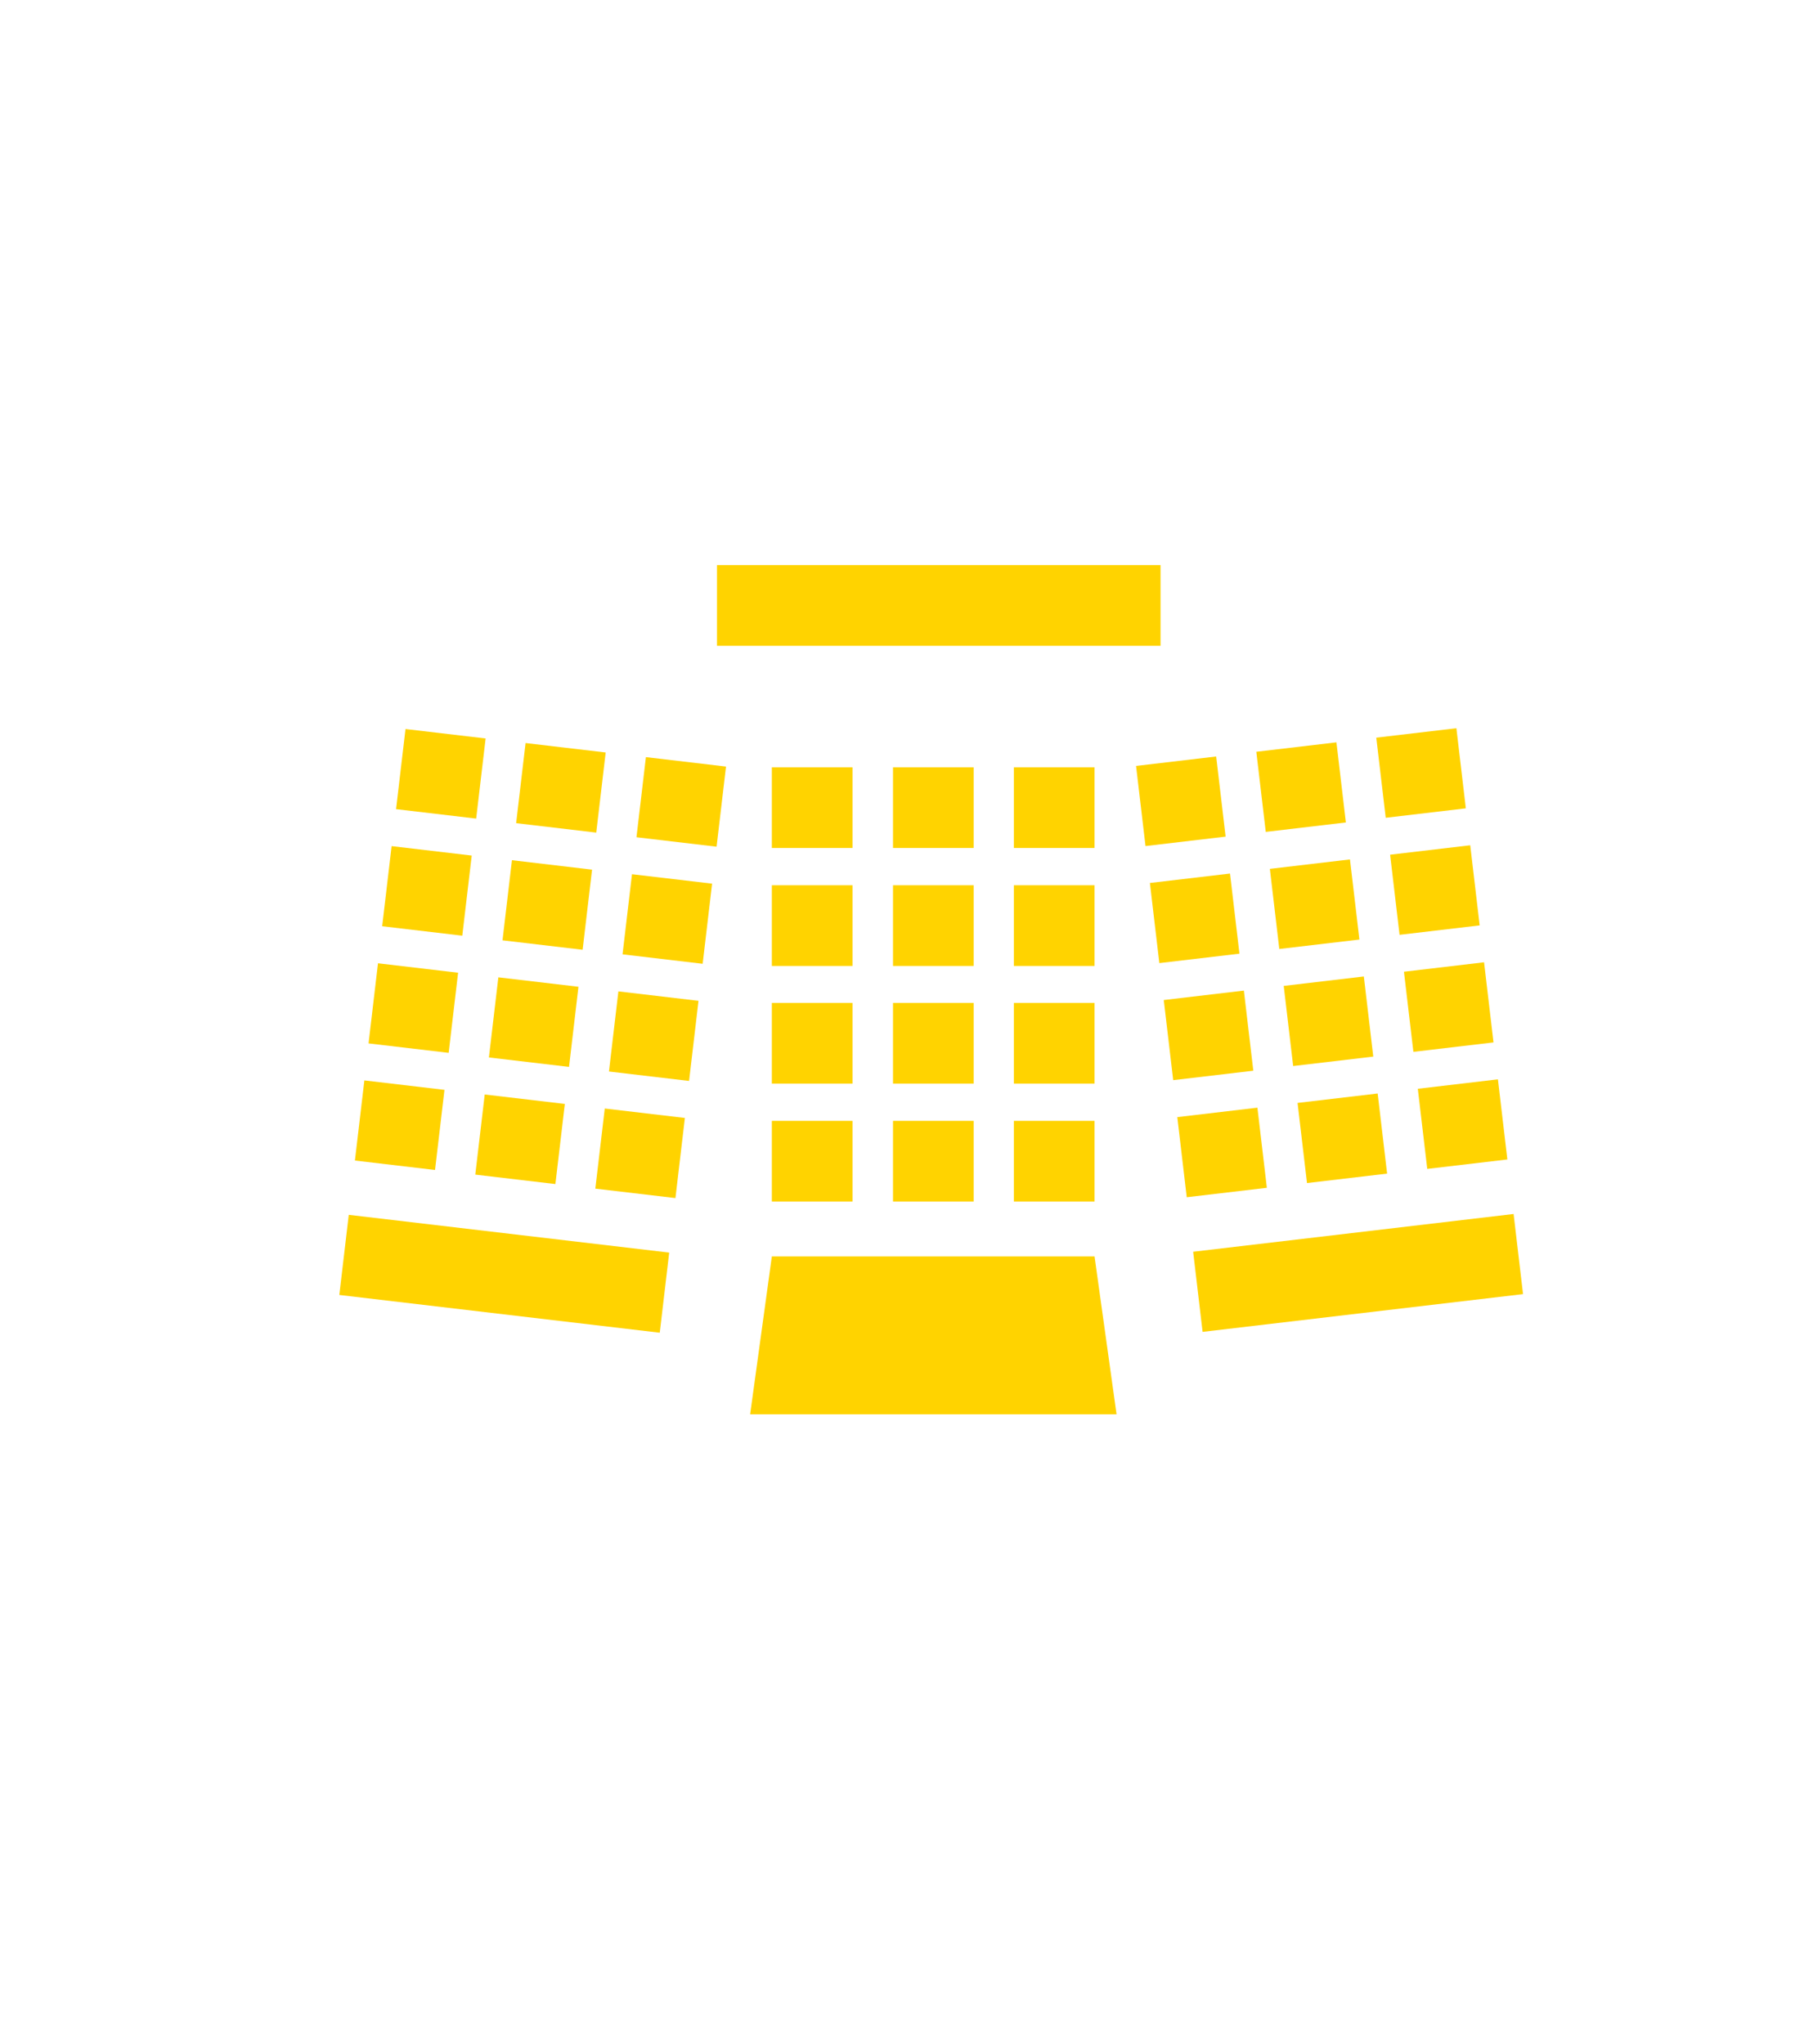 <?xml version="1.0" encoding="utf-8"?>
<!-- Generator: Adobe Illustrator 26.4.1, SVG Export Plug-In . SVG Version: 6.00 Build 0)  -->
<svg version="1.1" id="Capa_1" xmlns="http://www.w3.org/2000/svg" xmlns:xlink="http://www.w3.org/1999/xlink" x="0px" y="0px"
	 viewBox="0 0 61.8 69.66" style="enable-background:new 0 0 61.8 69.66;" xml:space="preserve">
<style type="text/css">
	.st0{fill:#FFD300;}
	.st1{fill:none;stroke:#FFD300;stroke-miterlimit:10;}
</style>
<g>
	<rect x="26.31" y="26.15" class="st0" width="2.75" height="2.75"/>
	<rect x="30.44" y="26.15" class="st0" width="2.75" height="2.75"/>
	<rect x="34.56" y="26.15" class="st0" width="2.75" height="2.75"/>
	<rect x="26.31" y="30.17" class="st0" width="2.75" height="2.75"/>
	<rect x="30.44" y="30.17" class="st0" width="2.75" height="2.75"/>
	<rect x="34.56" y="30.17" class="st0" width="2.75" height="2.75"/>
	<rect x="26.31" y="34.18" class="st0" width="2.75" height="2.75"/>
	<rect x="30.44" y="34.18" class="st0" width="2.75" height="2.75"/>
	<rect x="34.56" y="34.18" class="st0" width="2.75" height="2.75"/>
	<rect x="26.31" y="38.2" class="st0" width="2.75" height="2.75"/>
	<rect x="30.44" y="38.2" class="st0" width="2.75" height="2.75"/>
	<rect x="34.56" y="38.2" class="st0" width="2.75" height="2.75"/>
	
		<rect x="38.87" y="25.96" transform="matrix(0.993 -0.117 0.117 0.993 -2.91 4.873)" class="st0" width="2.75" height="2.75"/>
	
		<rect x="42.97" y="25.48" transform="matrix(0.993 -0.117 0.117 0.993 -2.826 5.347)" class="st0" width="2.75" height="2.75"/>
	<rect x="47.06" y="25" transform="matrix(0.993 -0.117 0.117 0.993 -2.742 5.821)" class="st0" width="2.75" height="2.75"/>
	
		<rect x="39.34" y="29.95" transform="matrix(0.993 -0.117 0.117 0.993 -3.372 4.955)" class="st0" width="2.75" height="2.75"/>
	
		<rect x="43.43" y="29.47" transform="matrix(0.993 -0.117 0.117 0.993 -3.288 5.429)" class="st0" width="2.75" height="2.75"/>
	
		<rect x="47.53" y="28.99" transform="matrix(0.993 -0.117 0.117 0.993 -3.204 5.903)" class="st0" width="2.75" height="2.75"/>
	
		<rect x="39.81" y="33.94" transform="matrix(0.993 -0.117 0.117 0.993 -3.833 5.037)" class="st0" width="2.75" height="2.75"/>
	
		<rect x="43.9" y="33.46" transform="matrix(0.993 -0.117 0.117 0.993 -3.749 5.511)" class="st0" width="2.75" height="2.75"/>
	<rect x="48" y="32.98" transform="matrix(0.993 -0.117 0.117 0.993 -3.666 5.984)" class="st0" width="2.75" height="2.75"/>
	
		<rect x="40.27" y="37.93" transform="matrix(0.993 -0.117 0.117 0.993 -4.295 5.119)" class="st0" width="2.75" height="2.75"/>
	
		<rect x="44.37" y="37.45" transform="matrix(0.993 -0.117 0.117 0.993 -4.211 5.592)" class="st0" width="2.75" height="2.75"/>
	
		<rect x="48.47" y="36.97" transform="matrix(0.993 -0.117 0.117 0.993 -4.127 6.066)" class="st0" width="2.75" height="2.75"/>
	
		<rect x="40.78" y="42.04" transform="matrix(0.993 -0.117 0.117 0.993 -4.742 5.686)" class="st0" width="11" height="2.75"/>
	
		<rect x="21.82" y="25.96" transform="matrix(-0.993 -0.117 0.117 -0.993 43.056 57.187)" class="st0" width="2.75" height="2.75"/>
	
		<rect x="17.73" y="25.48" transform="matrix(-0.993 -0.117 0.117 -0.993 34.949 55.752)" class="st0" width="2.75" height="2.75"/>
	
		<rect x="13.63" y="25" transform="matrix(-0.993 -0.117 0.117 -0.993 26.841 54.318)" class="st0" width="2.75" height="2.75"/>
	
		<rect x="21.36" y="29.95" transform="matrix(-0.993 -0.117 0.117 -0.993 41.658 65.086)" class="st0" width="2.75" height="2.75"/>
	
		<rect x="17.26" y="29.47" transform="matrix(-0.993 -0.117 0.117 -0.993 33.551 63.652)" class="st0" width="2.75" height="2.75"/>
	
		<rect x="13.17" y="28.99" transform="matrix(-0.993 -0.117 0.117 -0.993 25.444 62.217)" class="st0" width="2.75" height="2.75"/>
	
		<rect x="20.89" y="33.94" transform="matrix(-0.993 -0.117 0.117 -0.993 40.261 72.986)" class="st0" width="2.75" height="2.75"/>
	
		<rect x="16.79" y="33.46" transform="matrix(-0.993 -0.117 0.117 -0.993 32.154 71.551)" class="st0" width="2.75" height="2.75"/>
	
		<rect x="12.7" y="32.98" transform="matrix(-0.993 -0.117 0.117 -0.993 24.046 70.117)" class="st0" width="2.75" height="2.75"/>
	
		<rect x="20.42" y="37.93" transform="matrix(-0.993 -0.117 0.117 -0.993 38.863 80.885)" class="st0" width="2.75" height="2.75"/>
	
		<rect x="16.32" y="37.45" transform="matrix(-0.993 -0.117 0.117 -0.993 30.756 79.451)" class="st0" width="2.75" height="2.75"/>
	
		<rect x="12.23" y="36.97" transform="matrix(-0.993 -0.117 0.117 -0.993 22.648 78.016)" class="st0" width="2.75" height="2.75"/>
	
		<rect x="11.66" y="42.04" transform="matrix(-0.993 -0.117 0.117 -0.993 29.149 88.53)" class="st0" width="11" height="2.75"/>
	<rect x="24.44" y="19.26" class="st0" width="15.12" height="2.75"/>
	<polygon class="st0" points="38.06,48.2 25.57,48.2 26.31,42.82 37.31,42.82 	"/>
</g>
</svg>

